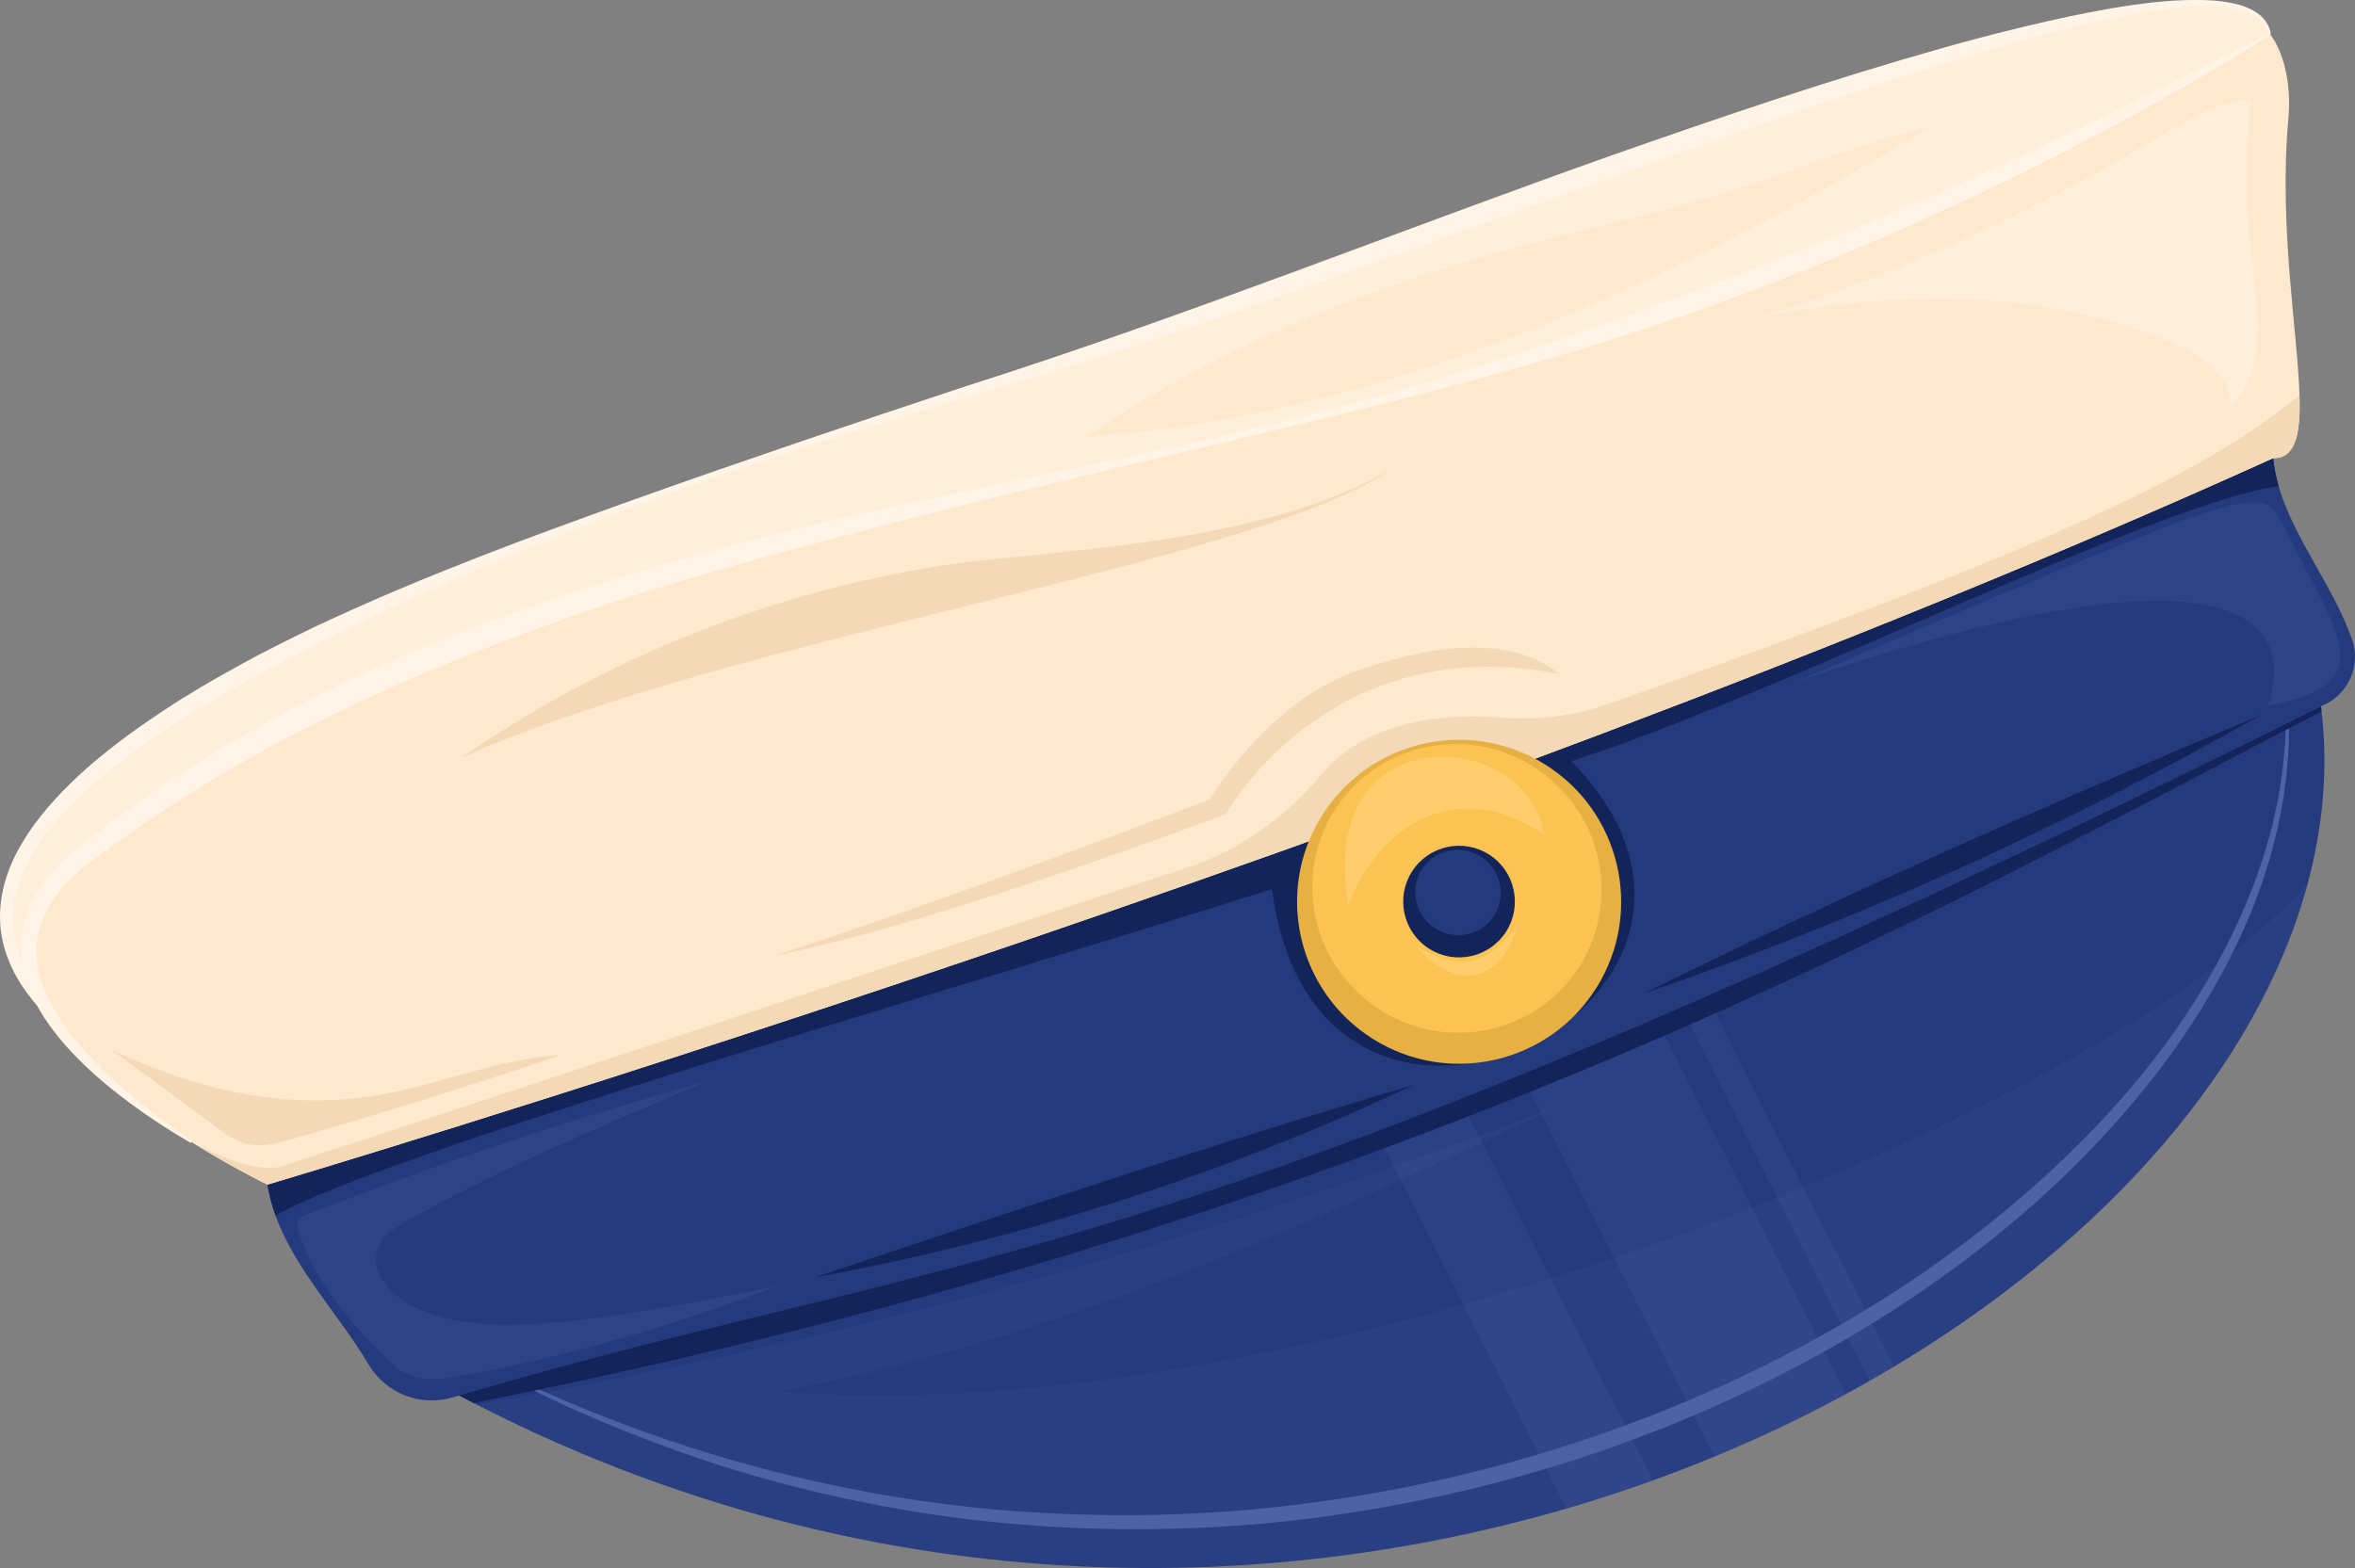 <?xml version="1.0" encoding="UTF-8"?>
<svg id="Layer_2" data-name="Layer 2" xmlns="http://www.w3.org/2000/svg" viewBox="0 0 357.25 237.93">
  <rect x="0" y="0" width="357.25" height="237.93" fill="#808080" stroke="none"/>
  <defs>
    <style>
      .cls-1 {
        fill: #f4d9b7;
      }

      .cls-2 {
        fill: #e7b043;
      }

      .cls-3 {
        fill: #ffefda;
      }

      .cls-4 {
        fill: #fff4e6;
      }

      .cls-5 {
        fill: #ffe9ce;
      }

      .cls-6 {
        fill: #ffcd6b;
      }

      .cls-7 {
        fill: #fbc353;
      }

      .cls-8 {
        fill: #122459;
      }

      .cls-9 {
        fill: #243a7d;
      }

      .cls-10, .cls-11, .cls-12, .cls-13 {
        fill: #4c63a5;
      }

      .cls-11 {
        opacity: .15;
      }

      .cls-12 {
        opacity: .2;
      }

      .cls-13 {
        opacity: .25;
      }
    </style>
  </defs>
  <g id="Layer_1-2" data-name="Layer 1">
    <g>
      <path class="cls-9" d="m61.46,207.21c3.44,2,6.9,3.89,10.37,5.68.21.11.43.22.65.33,56.47,28.89,115.74,30.1,165.15,15.69,4.45-1.3,8.83-2.73,13.11-4.28,3.18-1.14,6.3-2.35,9.38-3.63,6.92-2.86,13.56-6.02,19.9-9.47,1.23-.66,2.44-1.34,3.64-2.03,1.24-.7,2.45-1.41,3.66-2.13,32.21-19.29,55.24-45.67,62.69-73.07,2.38-8.75,3.18-17.61,2.17-26.37-.4-3.49-1.08-6.96-2.06-10.41-35.28,9.94-69.11,20.77-101.91,32.37h0c-1.34.48-2.68.95-4.01,1.43-1.32.47-2.64.94-3.95,1.41-6.99,2.51-13.93,5.05-20.83,7.63-3.15,1.17-6.29,2.36-9.42,3.55-4.28,1.62-8.54,3.26-12.78,4.91-46.59,18.11-91.41,37.71-135.74,58.37Z"/>
      <path class="cls-10" d="m344.81,93.08l.7,2.73c.11.46.24.91.34,1.37l.26,1.39c.16.93.36,1.85.5,2.78l.33,2.8c.14.93.15,1.88.21,2.82l.07,1.41c.03.47.05.94.03,1.41l-.04,2.83c0,.47-.03.94-.07,1.41l-.1,1.41c-.09,1.89-.4,3.75-.64,5.62-.14.93-.35,1.86-.52,2.78l-.27,1.39c-.09.46-.22.92-.33,1.38l-.69,2.75c-.25.91-.55,1.81-.82,2.71l-.42,1.35c-.14.45-.32.89-.48,1.34l-.98,2.66c-2.79,7.03-6.48,13.69-10.72,19.94-4.27,6.24-9.15,12.05-14.41,17.48-5.26,5.43-10.94,10.45-16.93,15.06-5.98,4.62-12.27,8.84-18.76,12.7-13.01,7.7-26.89,13.89-41.23,18.61-14.36,4.68-29.2,7.9-44.21,9.57-7.51.84-15.06,1.23-22.61,1.26-7.55.03-15.1-.34-22.6-1.11-7.51-.77-14.96-1.98-22.33-3.57-7.37-1.6-14.66-3.55-21.8-5.97-7.13-2.42-14.15-5.18-20.99-8.31-1.71-.79-3.39-1.63-5.09-2.44-1.7-.79-3.36-1.68-5.02-2.56-3.35-1.71-6.58-3.64-9.84-5.5,26.27,14.61,55.47,23.69,85.26,26.45,14.9,1.3,29.92,1.2,44.76-.55,14.84-1.72,29.51-4.93,43.71-9.59,14.2-4.63,27.93-10.74,40.82-18.28,12.91-7.51,24.94-16.55,35.53-27.08,5.27-5.28,10.17-10.95,14.48-17.04,4.28-6.11,8-12.62,10.88-19.51l1.03-2.6c.17-.44.35-.86.5-1.31l.45-1.33c.29-.89.61-1.77.88-2.66l.75-2.7c.12-.45.26-.9.36-1.35l.3-1.37c.19-.91.42-1.82.58-2.74.28-1.85.64-3.68.77-5.55.8-7.44.2-15.01-1.58-22.31Z"/>
      <path class="cls-11" d="m72.47,213.22c122.08,62.46,257.26-4.46,277.52-78.9-.18.08-.35.2-.49.35-31.1,34.59-151.3,83.02-231.31,76.47,40.63-7.56,77.81-23.95,119.12-43.71-50.76,19.71-103.39,34.56-156.97,44.27-2.61.47-5.25.94-7.86,1.53Z"/>
      <path class="cls-12" d="m260.1,221.01c6.92-2.86,13.56-6.02,19.9-9.47l-39.78-78.79c-6.99,2.51-13.93,5.05-20.83,7.63l40.71,80.63Z"/>
      <path class="cls-12" d="m237.62,228.91c4.45-1.3,8.83-2.73,13.11-4.28l-40.75-80.7c-4.28,1.62-8.54,3.26-12.78,4.91l40.42,80.06Z"/>
      <path class="cls-12" d="m283.64,209.52c1.24-.7,2.45-1.41,3.66-2.13l-39.11-77.47c-1.34.47-2.68.95-4.01,1.42l39.47,78.18Z"/>
      <path class="cls-8" d="m61.46,207.21c3.44,2,6.9,3.89,10.37,5.68,141.93-28.23,223.74-75.74,280.34-104.94-.4-3.49-1.08-6.96-2.06-10.41-105.51,29.71-198.11,67.48-288.64,109.67Z"/>
      <path class="cls-9" d="m68.61,212.06c78.78-23.28,106.94-16.85,284.18-105.21,3.6-1.8,5.34-5.98,4.02-9.78-2.81-8.13-8.82-15.24-11.14-23.29-.4-1.39-.69-2.81-.84-4.26C239.4,114.61,40.58,179.75,40.58,179.75c.26,1.63.68,3.21,1.23,4.73,2.96,8.19,9.62,15,14.08,22.53,2.6,4.39,7.82,6.49,12.71,5.04Z"/>
      <path class="cls-8" d="m192.96,134.9c6.83,53.09,80.87,17.05,45.43-19.41,31.13-9.94,89.26-39.4,107.28-41.71-.4-1.39-.69-2.81-.84-4.26C239.4,114.61,40.58,179.75,40.58,179.75c.26,1.63.68,3.21,1.23,4.73,15.07-9.12,106.09-35.2,151.15-49.58Z"/>
      <path class="cls-3" d="m25.14,165.92C-63.9,120.18,118.21,68.77,164.53,53.77,221.12,35.45,340.11-15.07,344.36,5.17c.47,2.26-2.85,20.43-44.54,41.16-50.92,25.32-105.25,43.25-160.32,57.4-20.19,5.19-40.62,9.92-59.85,17.98-19.23,8.07-40.55,20.68-54.5,44.21Z"/>
      <path class="cls-4" d="m25.08,166.05c-1.97-.95-3.92-1.93-5.83-3-1.9-1.09-3.77-2.24-5.58-3.49-3.6-2.5-7.04-5.39-9.68-9.04-1.33-1.81-2.4-3.84-3.13-6.01-.34-1.09-.6-2.22-.74-3.36-.13-1.14-.16-2.3-.07-3.45.1-1.15.28-2.29.57-3.4.3-1.1.66-2.2,1.12-3.24.89-2.1,2.09-4.03,3.39-5.86,2.66-3.62,5.84-6.78,9.2-9.64,3.38-2.85,6.97-5.43,10.65-7.85,3.67-2.43,7.47-4.64,11.31-6.75,3.84-2.12,7.77-4.07,11.71-5.96,7.92-3.73,15.99-7.1,24.13-10.29,4.07-1.59,8.15-3.13,12.25-4.63,4.09-1.51,8.2-2.99,12.31-4.46,8.22-2.94,16.46-5.78,24.72-8.6l12.4-4.19,12.42-4.13c33.23-10.55,65.58-23.56,98.5-35.21,16.47-5.78,33-11.42,49.83-16.17,4.2-1.2,8.44-2.3,12.69-3.32,4.25-1.02,8.54-1.95,12.85-2.7,4.32-.74,8.69-1.31,13.1-1.31,2.2.01,4.43.16,6.58.77,1.07.32,2.12.78,3.01,1.5.88.72,1.51,1.76,1.7,2.87l-.29.06c-.25-1.04-.87-1.93-1.71-2.55-.85-.62-1.86-.99-2.88-1.25-2.07-.49-4.25-.54-6.4-.45-2.15.09-4.31.34-6.45.67-2.14.33-4.27.71-6.4,1.16-8.5,1.77-16.85,4.23-25.17,6.78-16.61,5.18-33.04,10.99-49.44,16.9l-24.61,8.86-24.64,8.81c-8.22,2.93-16.47,5.77-24.77,8.49-2.08.68-4.16,1.35-6.24,2l-6.27,1.9-12.54,3.74-12.51,3.8-6.24,1.94-6.22,2c-8.29,2.69-16.53,5.53-24.71,8.54-4.09,1.51-8.15,3.08-12.2,4.69-4.04,1.63-8.06,3.3-12.07,5.01-8,3.43-15.92,7.06-23.67,10.97-7.76,3.89-15.41,8.02-22.68,12.69-3.63,2.34-7.16,4.84-10.46,7.58-3.3,2.73-6.41,5.71-8.98,9.08-1.26,1.69-2.39,3.48-3.26,5.37-.45.94-.79,1.92-1.09,2.91-.29.99-.48,2.01-.59,3.03-.1,1.02-.1,2.05-.02,3.08.1,1.02.31,2.04.58,3.03.59,1.99,1.51,3.89,2.7,5.64,2.38,3.51,5.55,6.5,8.98,9.13,3.44,2.63,7.16,4.91,10.95,7.04l-.13.26Z"/>
      <path class="cls-5" d="m29.06,173.29c6.4,4.03,11.52,6.46,11.52,6.46,0,0,176.21-52.2,304.25-110.23,3.38.07,4.18-3.56,4-9.54-.29-9.72-3.16-25.65-1.69-41.91.43-4.71-.4-9.73-2.79-12.91-40.99,23.53-84.98,41.84-130.55,54.36-34.53,9.48-69.91,15.64-104.41,25.25-34.5,9.61-68.58,22.95-96.76,45.05-20.36,15.97,1.49,34.06,16.43,43.46Z"/>
      <path class="cls-4" d="m344.44,5.32c-7.32,4.55-14.78,8.89-22.37,13-1.9,1.03-3.81,2.02-5.72,3.04l-2.87,1.5-2.89,1.45c-1.93.96-3.85,1.95-5.79,2.89l-5.84,2.79c-7.82,3.65-15.71,7.17-23.72,10.39-1.99.83-4,1.62-6.02,2.4-2.02.77-4.02,1.58-6.05,2.31-2.03.75-4.05,1.5-6.08,2.22l-6.13,2.1c-1.02.35-2.04.7-3.07,1.03l-3.09.98c-2.06.64-4.11,1.33-6.18,1.93l-6.21,1.83c-2.07.62-4.15,1.17-6.23,1.76-8.31,2.31-16.67,4.44-25.04,6.48-8.37,2.06-16.76,4.03-25.14,6.02l-6.29,1.48-6.28,1.52-12.56,3.04c-8.36,2.05-16.7,4.19-25.01,6.38-8.31,2.21-16.59,4.49-24.8,7-8.21,2.51-16.33,5.26-24.34,8.31-1.99.78-4,1.54-5.98,2.34-1.98.81-3.97,1.59-5.94,2.43-1.96.86-3.93,1.69-5.88,2.56l-5.82,2.69c-7.74,3.63-15.27,7.7-22.57,12.15-1.82,1.11-3.61,2.29-5.41,3.43-.91.56-1.77,1.19-2.66,1.79l-2.64,1.81c-.89.59-1.74,1.23-2.6,1.86l-2.58,1.9c-.43.32-.87.63-1.28.95l-1.2.98c-.41.31-.76.68-1.14,1.03-.37.35-.76.69-1.08,1.08-1.41,1.47-2.55,3.15-3.34,4.96-.79,1.81-1.16,3.78-1.06,5.77.08,1.99.64,3.97,1.45,5.86.82,1.89,1.91,3.69,3.15,5.38,2.51,3.38,5.52,6.44,8.75,9.23,3.24,2.79,6.7,5.36,10.25,7.78l-.18.29c-3.73-2.17-7.34-4.56-10.77-7.21-3.42-2.66-6.68-5.59-9.45-9.02-1.38-1.72-2.63-3.57-3.61-5.6-.98-2.02-1.69-4.24-1.87-6.55-.2-2.31.16-4.7,1.01-6.86.84-2.18,2.13-4.14,3.65-5.82.36-.45.77-.83,1.16-1.24.4-.4.79-.82,1.22-1.17l1.27-1.1c.43-.36.86-.67,1.28-1.01l2.57-2c.86-.66,1.7-1.35,2.6-1.96l2.65-1.9c.89-.62,1.75-1.28,2.66-1.87,1.81-1.2,3.6-2.43,5.43-3.59,7.31-4.68,14.95-8.84,22.75-12.63,1.96-.94,3.93-1.82,5.9-2.73,1.98-.88,3.98-1.72,5.96-2.58,2-.84,4.01-1.63,6.02-2.45,2.01-.81,4.05-1.53,6.08-2.3,8.13-2.97,16.37-5.63,24.67-8.05,8.3-2.42,16.66-4.6,25.05-6.58,8.39-1.99,16.83-3.77,25.27-5.54l12.65-2.65,6.32-1.32,6.31-1.37c8.41-1.84,16.79-3.81,25.13-5.96,2.08-.54,4.16-1.12,6.23-1.67l6.21-1.75,6.17-1.87c2.06-.61,4.11-1.27,6.15-1.93,8.2-2.6,16.3-5.47,24.37-8.4,8.08-2.91,16.09-6.01,24.09-9.15l5.98-2.4,5.94-2.49c1.99-.82,3.96-1.67,5.93-2.52,1.97-.86,3.95-1.68,5.91-2.58,7.86-3.47,15.63-7.14,23.38-10.88,7.73-3.78,15.38-7.7,23.03-11.67l.17.3Z"/>
      <path class="cls-1" d="m29.06,173.29c6.4,4.03,11.52,6.46,11.52,6.46,0,0,176.21-52.2,304.25-110.23,3.38.07,4.18-3.56,4-9.54-11.1,9.08-24.61,15.43-37.86,21.27-20.25,8.93-51.72,20.19-67.09,25.58-5.24,1.84-10.8,2.5-16.34,2.07-7.77-.61-19.92.06-27.07,8.61-5.44,6.51-12.44,11.53-20.5,14.18-44.59,14.64-83.98,27.92-136.98,45.21-4.84,1.58-13.92-3.61-13.92-3.61Z"/>
      <circle class="cls-2" cx="221.35" cy="136.82" r="24.58" transform="translate(-11.88 252.25) rotate(-58.05)"/>
      <ellipse class="cls-7" cx="221.02" cy="134.81" rx="21.81" ry="22.03" transform="translate(-24.45 217.08) rotate(-49.91)"/>
      <circle class="cls-8" cx="221.35" cy="136.82" r="8.47" transform="translate(-12.97 250.02) rotate(-57.51)"/>
      <path class="cls-9" d="m225.33,130.49c-2.75-2.32-6.85-1.99-9.14.74-2.29,2.73-1.92,6.81.83,9.13,2.75,2.32,6.85,1.99,9.14-.74s1.92-6.81-.83-9.13Z"/>
      <path class="cls-8" d="m214.44,164.64c-28.83,13.59-59.42,23.42-90.76,29.17,30.65-10.28,61.31-20.56,90.76-29.17Z"/>
      <path class="cls-8" d="m249.39,150.74c32.41-11.13,63.78-25.29,93.56-42.23-31.43,13.18-62.63,26.9-93.56,42.23Z"/>
      <path class="cls-13" d="m107.58,163.96c-20.82,5.8-41.34,12.65-61.47,20.53-.4.16-.85.35-1.03.75-.25.55,1.58,9.13,12.02,19.26,1.41,1.37,2.62,3,4.38,3.86,2.8,1.36,6.11.87,9.16.29,16.09-3.02,31.88-7.58,47.15-13.49-11.19,2.25-22.4,4.5-33.77,5.51-7.17.64-14.69.72-21.19-2.37-3.42-1.62-6.79-5.17-5.55-8.75.73-2.08,2.78-3.35,4.7-4.43,13.57-7.6,27.97-13.73,45.58-21.17Z"/>
      <path class="cls-13" d="m272.27,103.5c69.15-29.39,70.74-30.53,73.93-24.09,8.48,17.13,15.6,24.19-2.14,27.67,3.59-10.34.36-28.02-71.79-3.57Z"/>
      <path class="cls-1" d="m236.55,102.26c-35.14-6.83-50.56,21.25-50.56,21.25,0,0-43.66,16.62-68.45,21.49,29.14-9.5,65.94-23.69,65.94-23.69,0,0,8.94-14.86,22.22-19.48,9.46-3.29,22.56-6.21,30.86.43Z"/>
      <path class="cls-1" d="m211.45,70.98c-20.65,12.15-52.9,12.39-68.72,14.86-26.06,4.08-51.17,14.15-72.84,29.2,41.7-18.75,120.25-29.26,141.56-44.06Z"/>
      <path class="cls-1" d="m16.87,159.26c5.36,3.95,10.72,7.9,16.08,11.86,1.32.97,2.68,1.96,4.26,2.4,2.34.64,4.82-.02,7.15-.69,13.7-3.94,27.31-8.19,40.81-12.75-9.36.5-18.2,4.37-27.42,6.02-12.69,2.27-26.12.18-40.87-6.83Z"/>
      <path class="cls-5" d="m164.71,66.25c33.24-2.18,65.25-13.73,95.05-28.63,11.2-5.6,22.16-11.69,32.84-18.24-9.54,2.08-18.6,5.9-27.89,8.91-11.92,3.86-24.24,6.37-36.32,9.7-22.83,6.3-44.84,15.54-63.67,28.25Z"/>
      <path class="cls-3" d="m267.29,48.04c20.77-6.61,40.78-15.63,59.49-26.82,4.6-2.75,9.35-5.71,14.69-6.15-.98,8.32-.84,16.75.2,25.07.94,7.51,2.19,16.35-3.33,21.53.43-4.5-4.22-7.68-8.38-9.46-17.75-7.59-38.12-8.87-62.67-4.17Z"/>
      <path class="cls-6" d="m234.15,126.56c-13.47-9-25.12-1.02-29.58,10.77-5.14-29.37,27.56-26.71,29.58-10.77Z"/>
      <path class="cls-6" d="m214.99,143.71c8.33,4.83,11.51.78,15.17-2.88-3.86,10.72-11.36,7.51-15.17,2.88Z"/>
    </g>
  </g>
</svg>